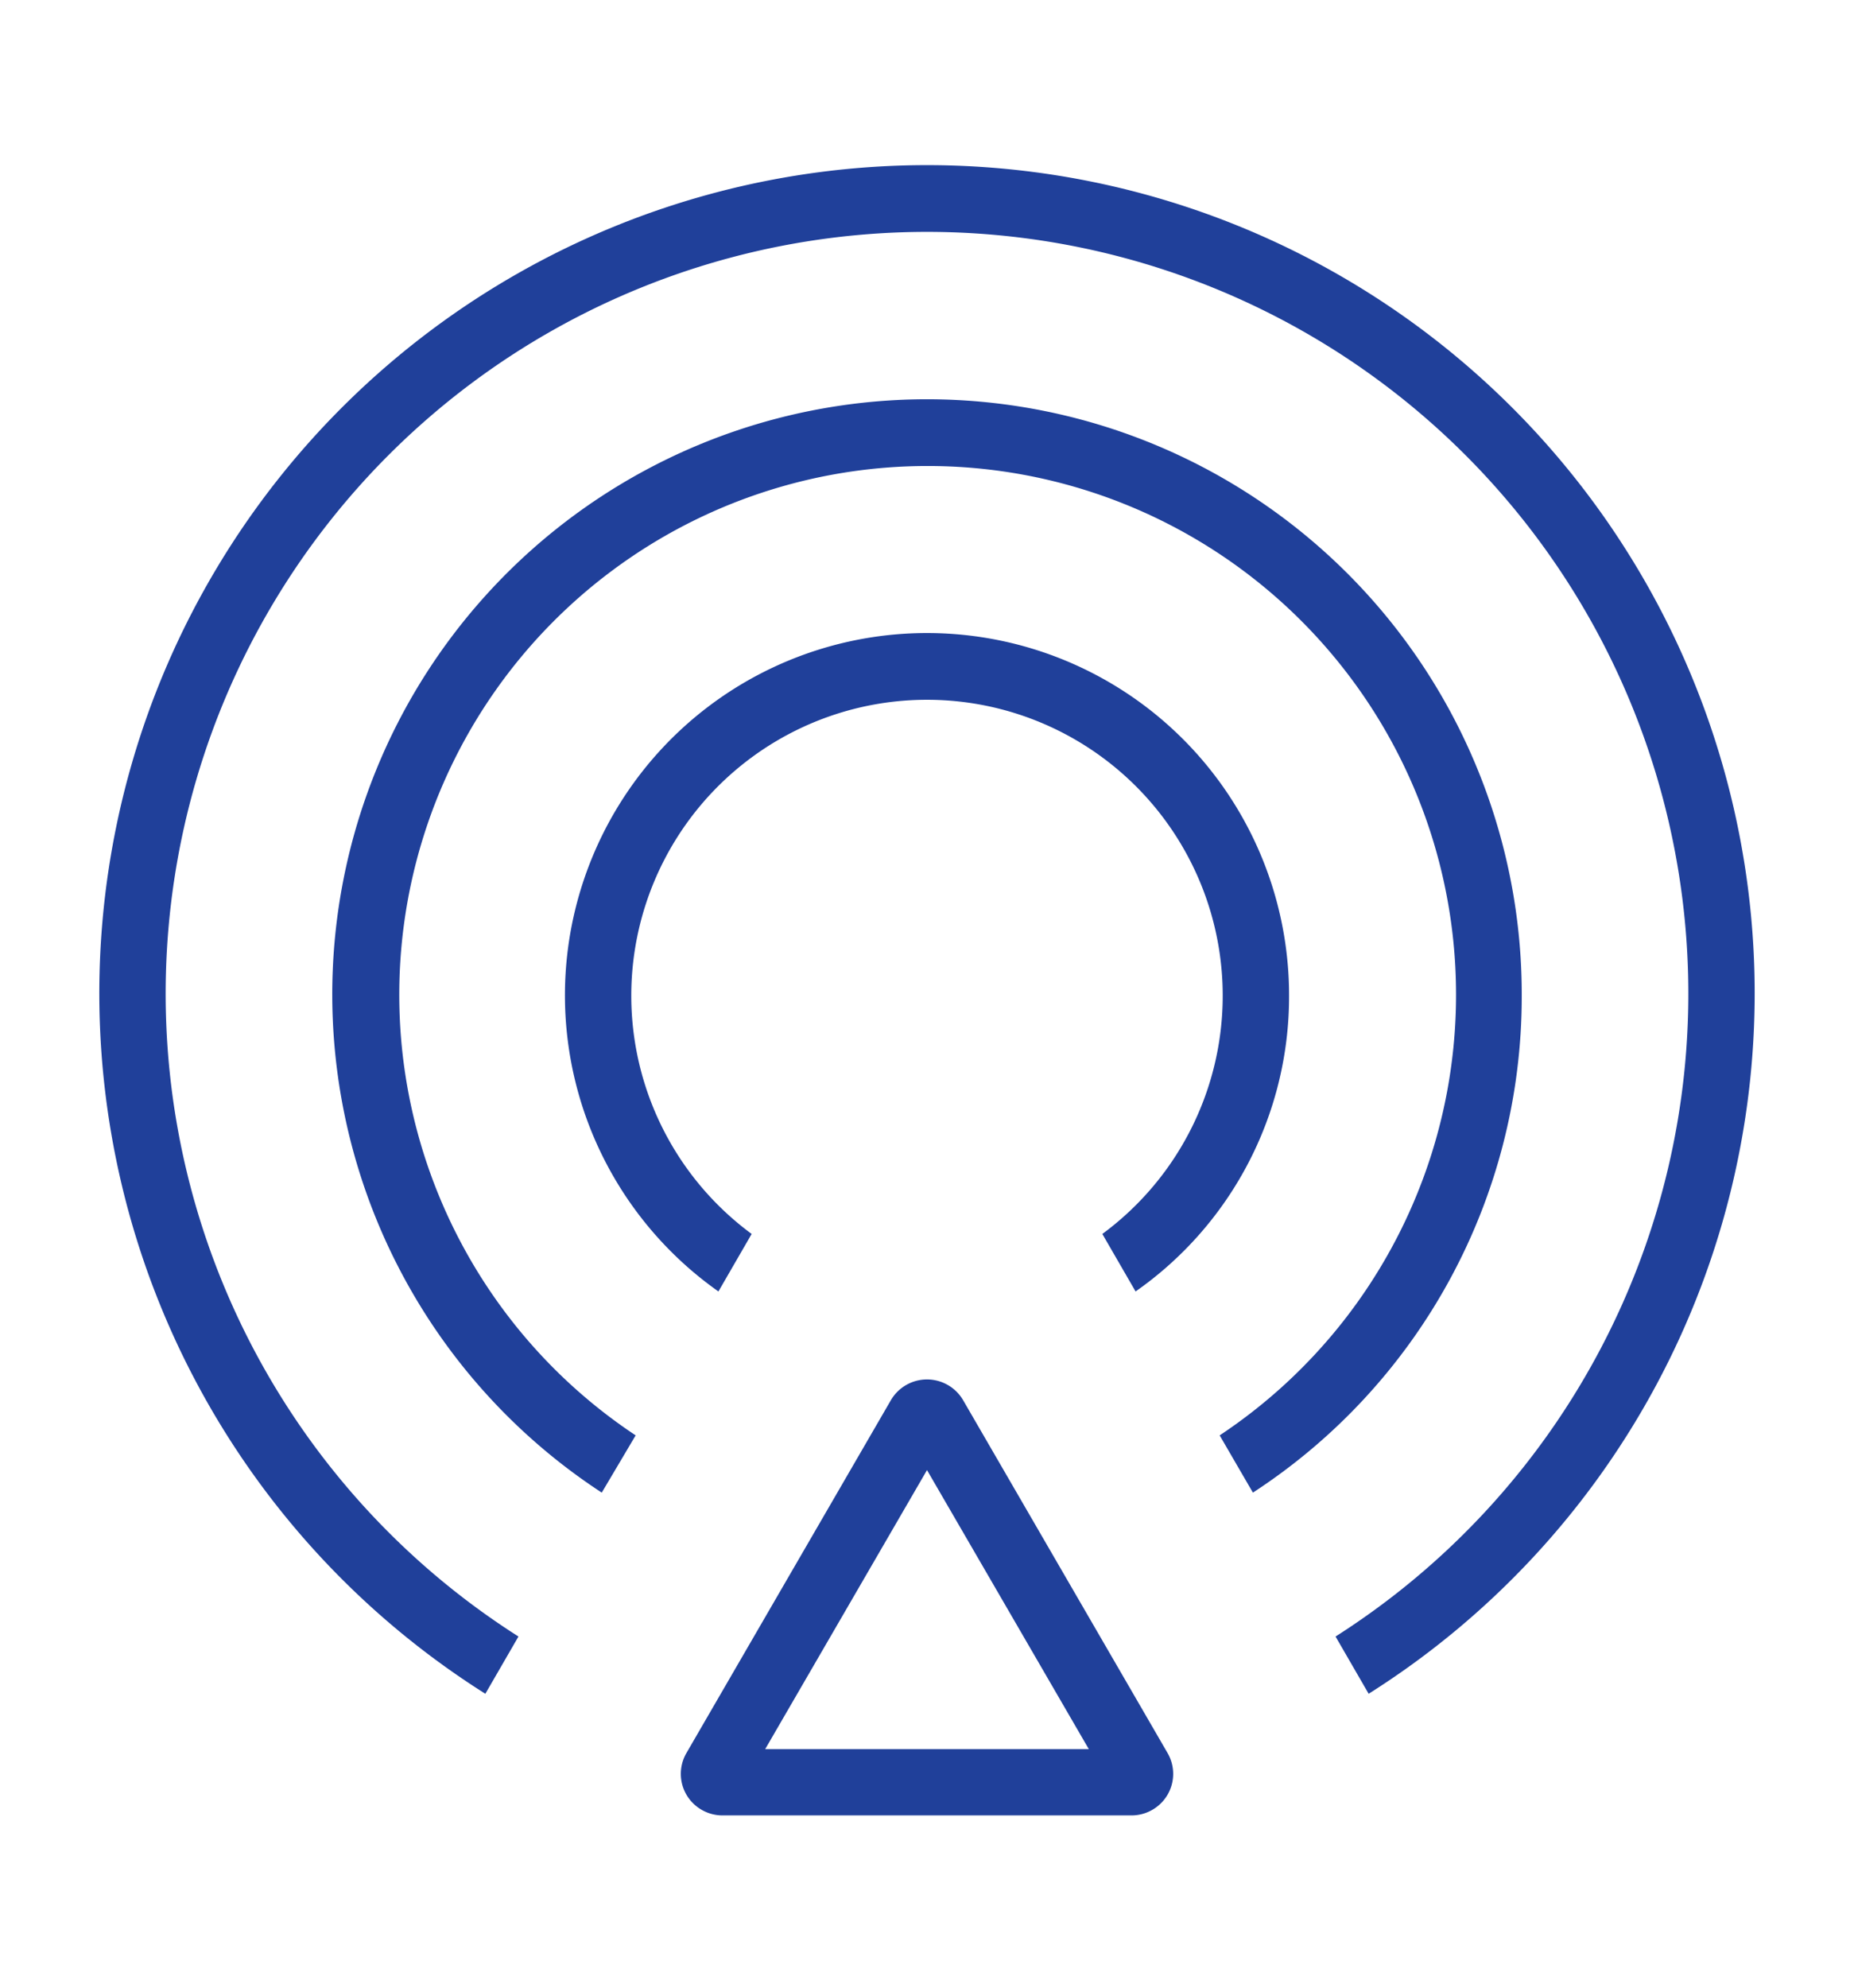 <?xml version="1.0" encoding="UTF-8"?>
<svg xmlns="http://www.w3.org/2000/svg" viewBox="0 0 140 150">
  <path d="M85.44,137H54.56a3.16,3.16,0,0,1-2.73-1.57,3.13,3.13,0,0,1,0-3.13l15.44-26.63A3.16,3.16,0,0,1,70,104.1h0a3.16,3.16,0,0,1,2.73,1.57L88.17,132.3a3.13,3.13,0,0,1,0,3.13A3.16,3.16,0,0,1,85.44,137Zm-27.66-5H82.22L70,110.94Z" fill="#20409a"></path>
  <path d="M97.34,75.23A27.34,27.34,0,1,0,54.25,97.46l2.51-4.34a22.33,22.33,0,1,1,26.48,0l2.51,4.34A27.15,27.15,0,0,0,97.34,75.23Z" fill="#20409a"></path>
  <path d="M36.65,127.82l2.5-4.32a57.49,57.49,0,1,1,61.7,0l2.5,4.32a62.5,62.5,0,1,0-66.7,0Z" fill="#20409a"></path>
  <path d="M114.91,75.23a44.91,44.91,0,1,0-69.47,37.41L48,108.32a39.9,39.9,0,1,1,44.1,0l2.51,4.32A44.65,44.65,0,0,0,114.91,75.23Z" fill="#20409a"></path>
</svg>
